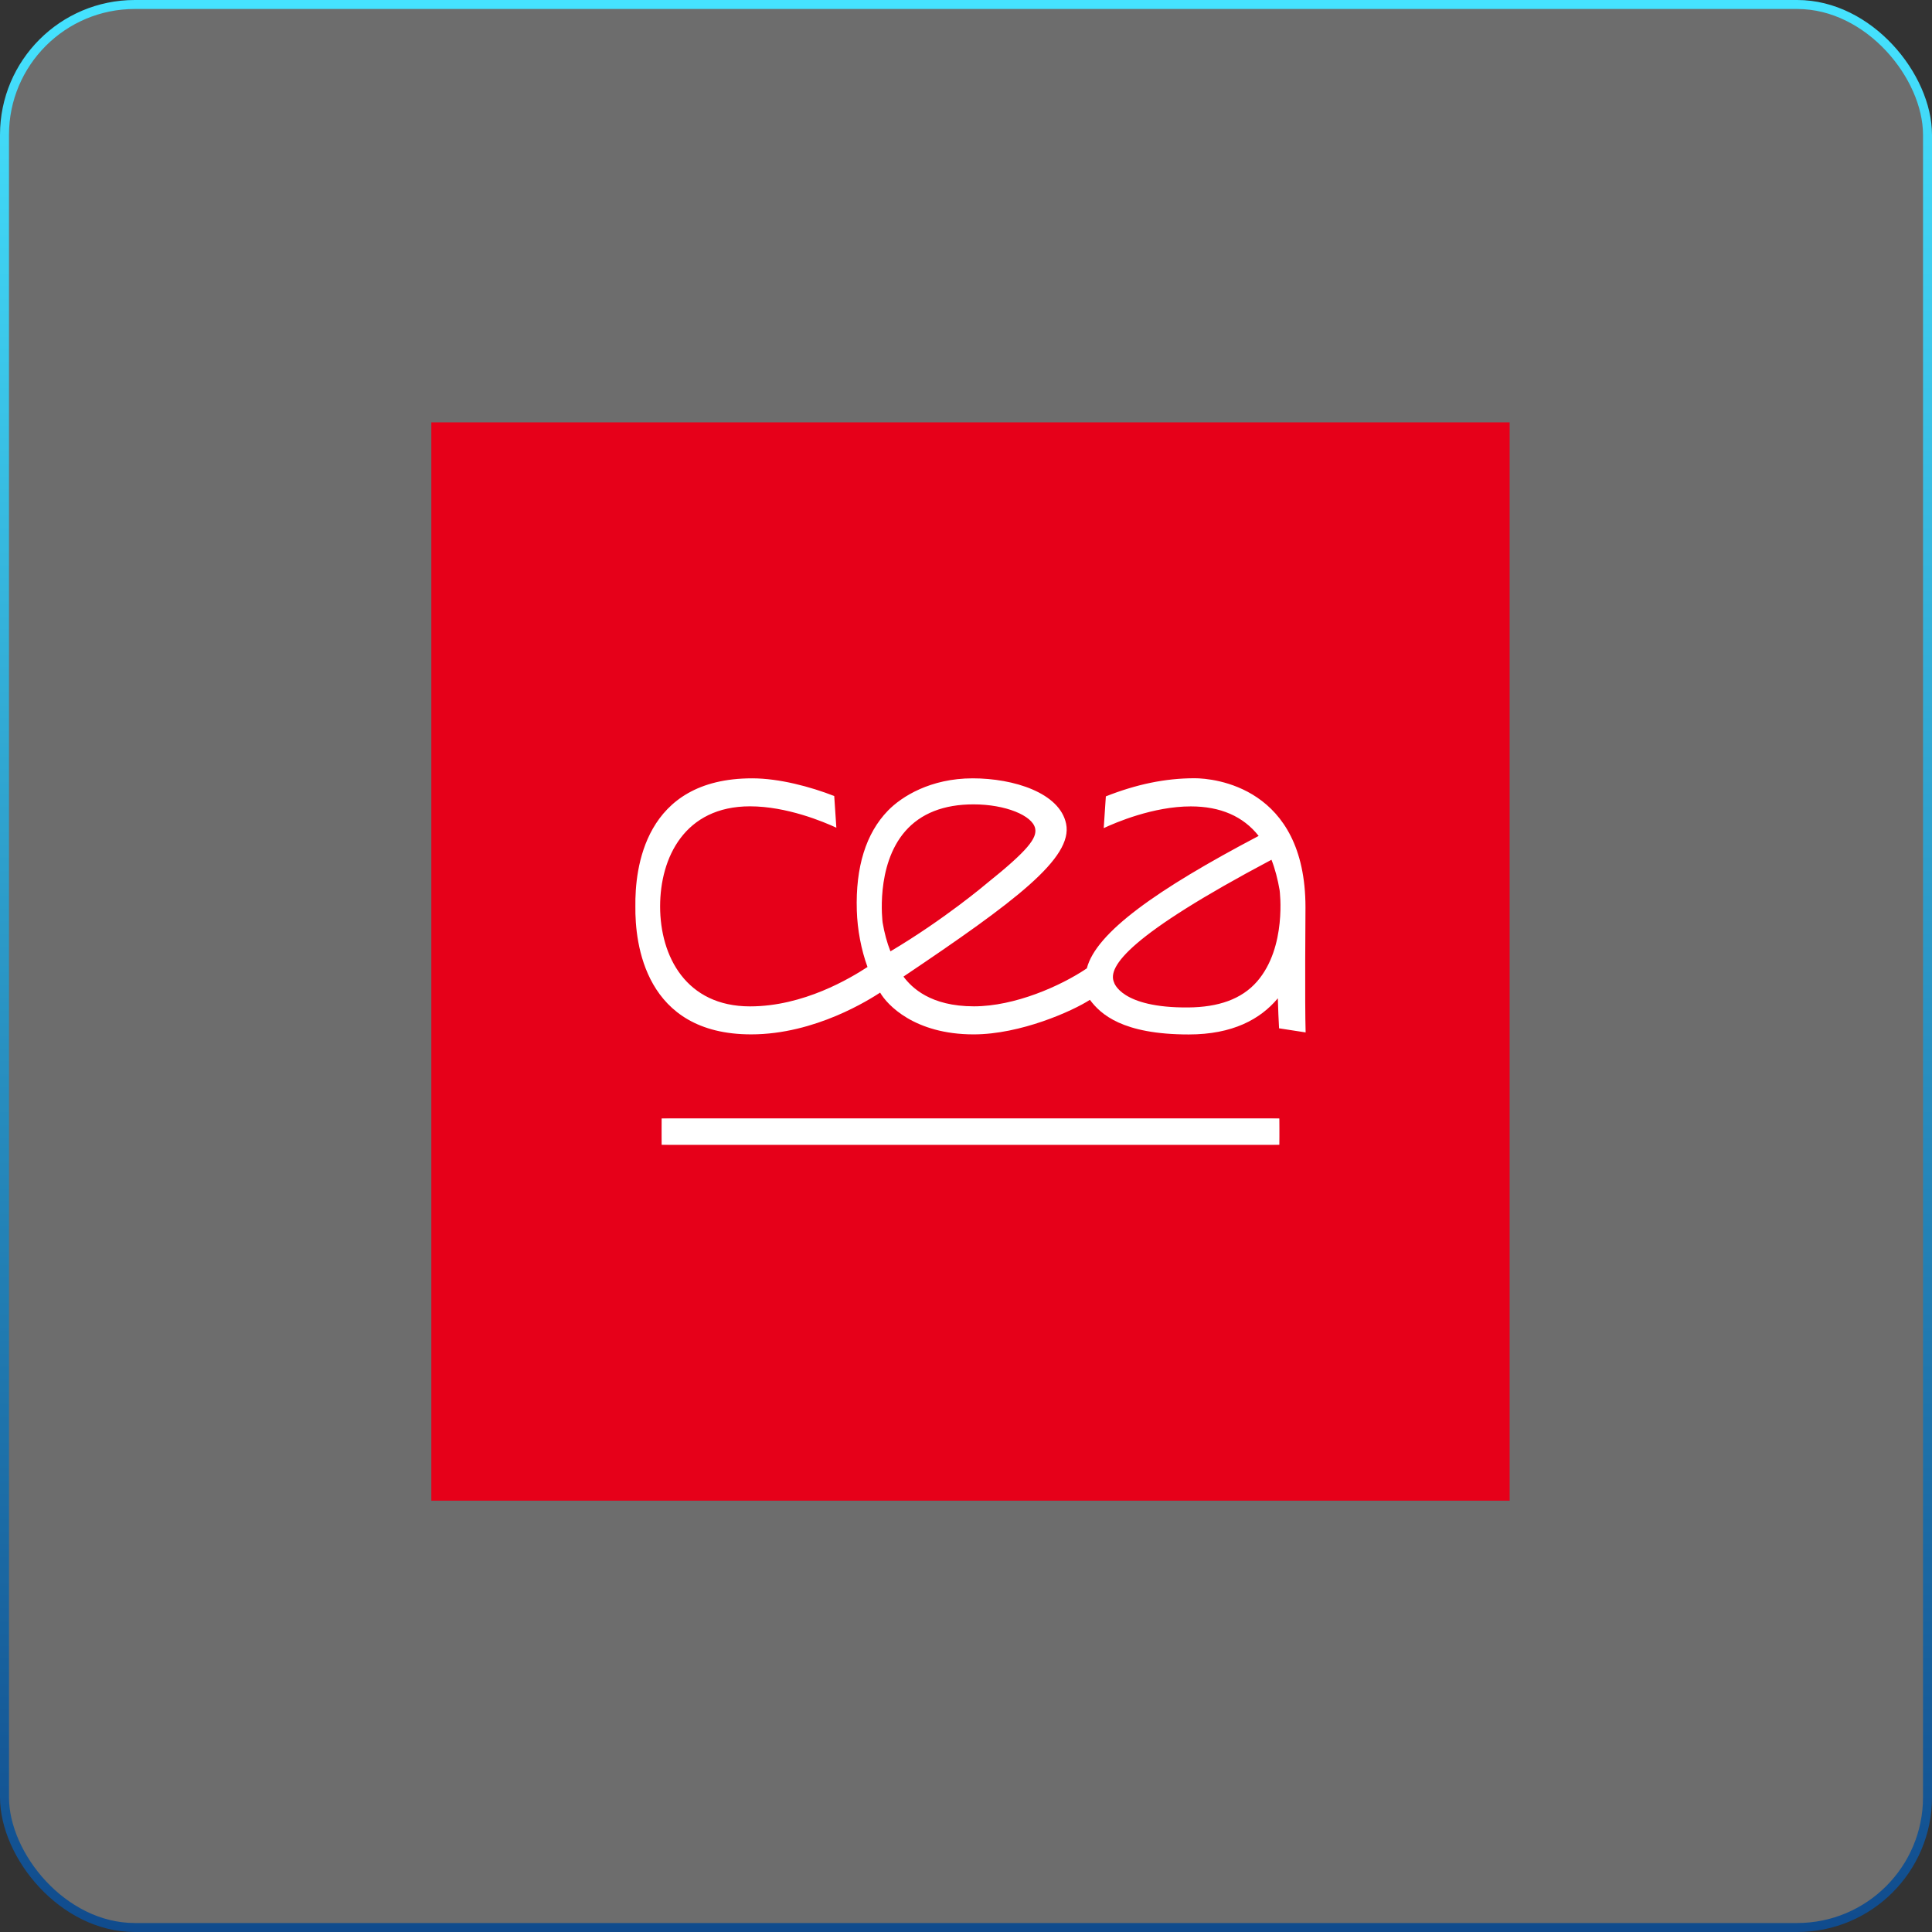 <?xml version="1.0" encoding="UTF-8"?>
<svg xmlns="http://www.w3.org/2000/svg" width="215" height="215" viewBox="0 0 215 215" fill="none">
  <rect x="0" y="0" width="215" height="215" fill="#333333" stroke="none"/>
  <rect x="0.5" y="0.5" width="214" height="214" rx="14.5" fill="#FEFEFE" fill-opacity="0.29" stroke="url(#paint0_linear_641_2466)"></rect>
  <path d="M168 47H48V167H168V47Z" fill="#E60019"></path>
  <path d="M145.278 100.967C145.278 87.556 135.08 86.606 132.945 86.606C129.63 86.606 126.43 87.295 123.063 88.623L122.826 92.156C124.136 91.542 128.334 89.739 132.518 89.739C135.812 89.739 138.351 90.844 140.068 93.024C128.731 98.988 121.967 103.783 120.947 107.762C118.045 109.724 112.931 111.988 108.382 111.988C103.534 111.988 101.45 109.894 100.541 108.679C112.982 100.31 119.43 95.481 118.64 91.67C117.93 88.23 112.82 86.616 108.242 86.616C103.556 86.616 100.338 88.639 98.814 90.209C96.365 92.735 95.199 96.479 95.349 101.335C95.415 103.458 95.832 105.671 96.538 107.611C94.631 108.852 89.433 111.994 83.464 111.994C76.375 111.994 73.46 106.455 73.46 100.865C73.46 95.446 76.185 89.731 83.464 89.731C87.559 89.731 91.672 91.46 93.072 92.11L92.836 88.583C90.193 87.55 86.713 86.616 83.702 86.616C71.647 86.616 70.652 96.735 70.707 100.859C70.652 104.99 71.754 115.109 83.591 115.109C90.753 115.109 96.835 111.177 97.945 110.462C98.714 111.804 101.761 115.11 108.349 115.11C113.566 115.11 119.357 112.515 121.289 111.265C122.473 112.849 124.894 115.118 132.283 115.118C137.166 115.118 140.262 113.424 142.202 111.094C142.238 112.321 142.283 113.516 142.339 114.435L145.295 114.891C145.196 111.81 145.278 101.13 145.278 100.967ZM98.222 102.668C98.213 102.605 97.397 96.334 100.738 92.501C102.468 90.518 105.024 89.513 108.331 89.513C111.897 89.513 114.886 90.755 115.194 92.184C115.425 93.252 114.414 94.621 109.807 98.311C109.76 98.352 105.103 102.303 99.092 105.869C98.711 104.908 98.419 103.83 98.222 102.668ZM139.885 109.23C138.155 111.213 135.554 112.083 132.246 112.112C124.707 112.178 123.973 109.318 123.973 109.318C123.193 107.565 125.737 104.027 141.494 95.677C141.879 96.645 142.204 97.891 142.401 99.064C142.411 99.126 143.227 105.398 139.885 109.23Z" fill="white"></path>
  <path d="M142.365 124.469H73.633V127.393H142.365V124.469Z" fill="white"></path>
  <mask id="mask0_641_2466" style="mask-type:luminance" maskUnits="userSpaceOnUse" x="73" y="124" width="70" height="4">
    <path d="M142.365 124.469H73.633V127.393H142.365V124.469Z" fill="white"></path>
  </mask>
  <g mask="url(#mask0_641_2466)">
    <path d="M142.365 124.469H73.633V127.393H142.365V124.469Z" fill="white"></path>
    <mask id="mask1_641_2466" style="mask-type:luminance" maskUnits="userSpaceOnUse" x="73" y="124" width="70" height="4">
      <path d="M142.365 124.469H73.633V127.393H142.365V124.469Z" fill="white"></path>
    </mask>
    <g mask="url(#mask1_641_2466)">
      <path d="M142.365 124.469H73.633V127.393H142.365V124.469Z" fill="white"></path>
    </g>
  </g>
  <defs>
    <linearGradient id="paint0_linear_641_2466" x1="107.5" y1="0" x2="107.5" y2="215" gradientUnits="userSpaceOnUse">
      <stop stop-color="#45E3FF"></stop>
      <stop offset="1" stop-color="#104B8D"></stop>
    </linearGradient>
  </defs>
</svg>
